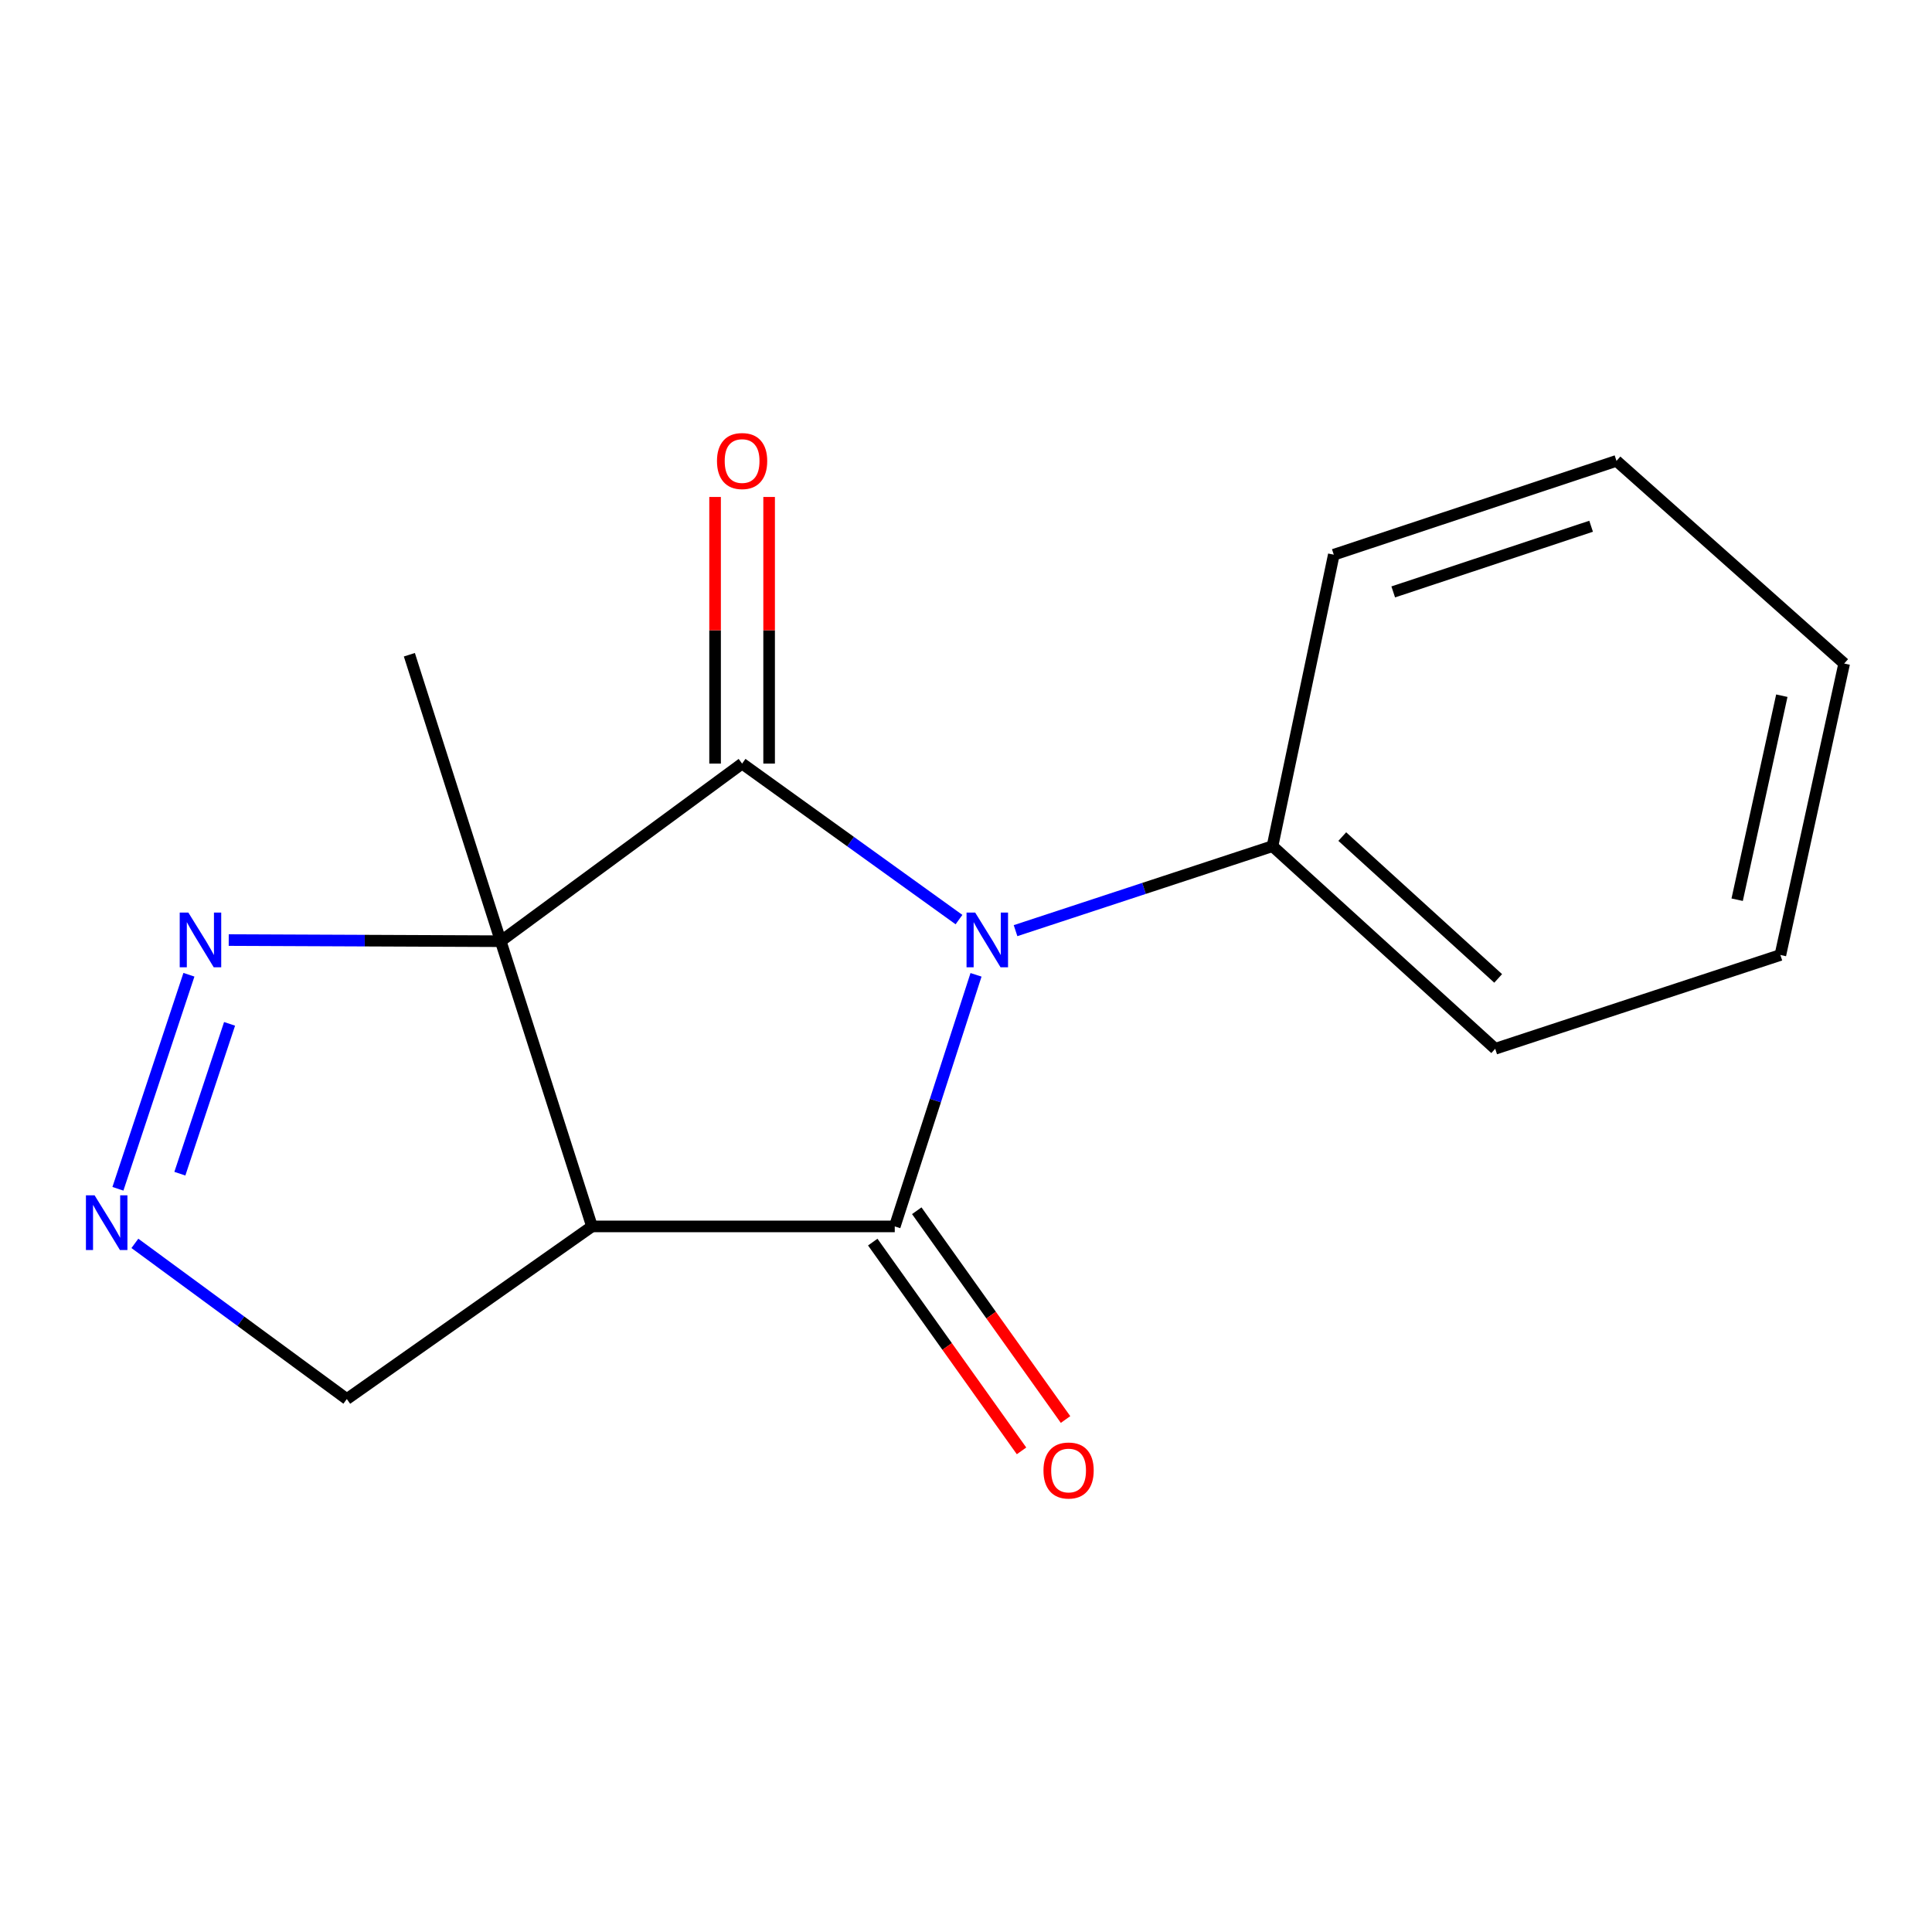 <?xml version='1.0' encoding='iso-8859-1'?>
<svg version='1.1' baseProfile='full'
              xmlns='http://www.w3.org/2000/svg'
                      xmlns:rdkit='http://www.rdkit.org/xml'
                      xmlns:xlink='http://www.w3.org/1999/xlink'
                  xml:space='preserve'
width='1000px' height='1000px' viewBox='0 0 1000 1000'>
<!-- END OF HEADER -->
<rect style='opacity:1.0;fill:#FFFFFF;stroke:none' width='1000' height='1000' x='0' y='0'> </rect>
<path class='bond-1' d='M 259.172,487.166 L 384.109,395.235' style='fill:none;fill-rule:evenodd;stroke:#000000;stroke-width:6px;stroke-linecap:butt;stroke-linejoin:miter;stroke-opacity:1' />
<path class='bond-3' d='M 259.172,487.166 L 306.412,634.791' style='fill:none;fill-rule:evenodd;stroke:#000000;stroke-width:6px;stroke-linecap:butt;stroke-linejoin:miter;stroke-opacity:1' />
<path class='bond-4' d='M 259.172,487.166 L 188.78,486.871' style='fill:none;fill-rule:evenodd;stroke:#000000;stroke-width:6px;stroke-linecap:butt;stroke-linejoin:miter;stroke-opacity:1' />
<path class='bond-4' d='M 188.78,486.871 L 118.387,486.575' style='fill:none;fill-rule:evenodd;stroke:#0000FF;stroke-width:6px;stroke-linecap:butt;stroke-linejoin:miter;stroke-opacity:1' />
<path class='bond-10' d='M 259.172,487.166 L 211.885,338.889' style='fill:none;fill-rule:evenodd;stroke:#000000;stroke-width:6px;stroke-linecap:butt;stroke-linejoin:miter;stroke-opacity:1' />
<path class='bond-0' d='M 496.371,475.978 L 440.24,435.607' style='fill:none;fill-rule:evenodd;stroke:#0000FF;stroke-width:6px;stroke-linecap:butt;stroke-linejoin:miter;stroke-opacity:1' />
<path class='bond-0' d='M 440.24,435.607 L 384.109,395.235' style='fill:none;fill-rule:evenodd;stroke:#000000;stroke-width:6px;stroke-linecap:butt;stroke-linejoin:miter;stroke-opacity:1' />
<path class='bond-7' d='M 525.644,481.704 L 592.144,459.837' style='fill:none;fill-rule:evenodd;stroke:#0000FF;stroke-width:6px;stroke-linecap:butt;stroke-linejoin:miter;stroke-opacity:1' />
<path class='bond-7' d='M 592.144,459.837 L 658.644,437.969' style='fill:none;fill-rule:evenodd;stroke:#000000;stroke-width:6px;stroke-linecap:butt;stroke-linejoin:miter;stroke-opacity:1' />
<path class='bond-17' d='M 505.188,504.569 L 484.157,569.68' style='fill:none;fill-rule:evenodd;stroke:#0000FF;stroke-width:6px;stroke-linecap:butt;stroke-linejoin:miter;stroke-opacity:1' />
<path class='bond-17' d='M 484.157,569.68 L 463.127,634.791' style='fill:none;fill-rule:evenodd;stroke:#000000;stroke-width:6px;stroke-linecap:butt;stroke-linejoin:miter;stroke-opacity:1' />
<path class='bond-6' d='M 398.094,395.235 L 398.094,326.232' style='fill:none;fill-rule:evenodd;stroke:#000000;stroke-width:6px;stroke-linecap:butt;stroke-linejoin:miter;stroke-opacity:1' />
<path class='bond-6' d='M 398.094,326.232 L 398.094,257.228' style='fill:none;fill-rule:evenodd;stroke:#FF0000;stroke-width:6px;stroke-linecap:butt;stroke-linejoin:miter;stroke-opacity:1' />
<path class='bond-6' d='M 370.123,395.235 L 370.123,326.232' style='fill:none;fill-rule:evenodd;stroke:#000000;stroke-width:6px;stroke-linecap:butt;stroke-linejoin:miter;stroke-opacity:1' />
<path class='bond-6' d='M 370.123,326.232 L 370.123,257.228' style='fill:none;fill-rule:evenodd;stroke:#FF0000;stroke-width:6px;stroke-linecap:butt;stroke-linejoin:miter;stroke-opacity:1' />
<path class='bond-2' d='M 463.127,634.791 L 306.412,634.791' style='fill:none;fill-rule:evenodd;stroke:#000000;stroke-width:6px;stroke-linecap:butt;stroke-linejoin:miter;stroke-opacity:1' />
<path class='bond-8' d='M 451.737,642.907 L 490.241,696.938' style='fill:none;fill-rule:evenodd;stroke:#000000;stroke-width:6px;stroke-linecap:butt;stroke-linejoin:miter;stroke-opacity:1' />
<path class='bond-8' d='M 490.241,696.938 L 528.744,750.969' style='fill:none;fill-rule:evenodd;stroke:#FF0000;stroke-width:6px;stroke-linecap:butt;stroke-linejoin:miter;stroke-opacity:1' />
<path class='bond-8' d='M 474.516,626.675 L 513.02,680.706' style='fill:none;fill-rule:evenodd;stroke:#000000;stroke-width:6px;stroke-linecap:butt;stroke-linejoin:miter;stroke-opacity:1' />
<path class='bond-8' d='M 513.02,680.706 L 551.523,734.737' style='fill:none;fill-rule:evenodd;stroke:#FF0000;stroke-width:6px;stroke-linecap:butt;stroke-linejoin:miter;stroke-opacity:1' />
<path class='bond-9' d='M 306.412,634.791 L 179.517,724.143' style='fill:none;fill-rule:evenodd;stroke:#000000;stroke-width:6px;stroke-linecap:butt;stroke-linejoin:miter;stroke-opacity:1' />
<path class='bond-5' d='M 97.786,504.528 L 61.036,615.309' style='fill:none;fill-rule:evenodd;stroke:#0000FF;stroke-width:6px;stroke-linecap:butt;stroke-linejoin:miter;stroke-opacity:1' />
<path class='bond-5' d='M 118.822,529.952 L 93.097,607.499' style='fill:none;fill-rule:evenodd;stroke:#0000FF;stroke-width:6px;stroke-linecap:butt;stroke-linejoin:miter;stroke-opacity:1' />
<path class='bond-16' d='M 69.813,643.569 L 124.665,683.856' style='fill:none;fill-rule:evenodd;stroke:#0000FF;stroke-width:6px;stroke-linecap:butt;stroke-linejoin:miter;stroke-opacity:1' />
<path class='bond-16' d='M 124.665,683.856 L 179.517,724.143' style='fill:none;fill-rule:evenodd;stroke:#000000;stroke-width:6px;stroke-linecap:butt;stroke-linejoin:miter;stroke-opacity:1' />
<path class='bond-11' d='M 658.644,437.969 L 773.915,542.844' style='fill:none;fill-rule:evenodd;stroke:#000000;stroke-width:6px;stroke-linecap:butt;stroke-linejoin:miter;stroke-opacity:1' />
<path class='bond-11' d='M 694.758,433.011 L 775.448,506.424' style='fill:none;fill-rule:evenodd;stroke:#000000;stroke-width:6px;stroke-linecap:butt;stroke-linejoin:miter;stroke-opacity:1' />
<path class='bond-12' d='M 658.644,437.969 L 690.375,287.112' style='fill:none;fill-rule:evenodd;stroke:#000000;stroke-width:6px;stroke-linecap:butt;stroke-linejoin:miter;stroke-opacity:1' />
<path class='bond-14' d='M 773.915,542.844 L 921.524,494.299' style='fill:none;fill-rule:evenodd;stroke:#000000;stroke-width:6px;stroke-linecap:butt;stroke-linejoin:miter;stroke-opacity:1' />
<path class='bond-13' d='M 690.375,287.112 L 836.694,238.551' style='fill:none;fill-rule:evenodd;stroke:#000000;stroke-width:6px;stroke-linecap:butt;stroke-linejoin:miter;stroke-opacity:1' />
<path class='bond-13' d='M 721.134,306.375 L 823.557,272.383' style='fill:none;fill-rule:evenodd;stroke:#000000;stroke-width:6px;stroke-linecap:butt;stroke-linejoin:miter;stroke-opacity:1' />
<path class='bond-15' d='M 836.694,238.551 L 954.545,343.442' style='fill:none;fill-rule:evenodd;stroke:#000000;stroke-width:6px;stroke-linecap:butt;stroke-linejoin:miter;stroke-opacity:1' />
<path class='bond-18' d='M 921.524,494.299 L 954.545,343.442' style='fill:none;fill-rule:evenodd;stroke:#000000;stroke-width:6px;stroke-linecap:butt;stroke-linejoin:miter;stroke-opacity:1' />
<path class='bond-18' d='M 899.153,465.69 L 922.268,360.09' style='fill:none;fill-rule:evenodd;stroke:#000000;stroke-width:6px;stroke-linecap:butt;stroke-linejoin:miter;stroke-opacity:1' />
<path  class='atom-1' d='M 504.759 472.354
L 514.039 487.354
Q 514.959 488.834, 516.439 491.514
Q 517.919 494.194, 517.999 494.354
L 517.999 472.354
L 521.759 472.354
L 521.759 500.674
L 517.879 500.674
L 507.919 484.274
Q 506.759 482.354, 505.519 480.154
Q 504.319 477.954, 503.959 477.274
L 503.959 500.674
L 500.279 500.674
L 500.279 472.354
L 504.759 472.354
' fill='#0000FF'/>
<path  class='atom-5' d='M 97.502 472.354
L 106.782 487.354
Q 107.702 488.834, 109.182 491.514
Q 110.662 494.194, 110.742 494.354
L 110.742 472.354
L 114.502 472.354
L 114.502 500.674
L 110.622 500.674
L 100.662 484.274
Q 99.502 482.354, 98.262 480.154
Q 97.062 477.954, 96.702 477.274
L 96.702 500.674
L 93.022 500.674
L 93.022 472.354
L 97.502 472.354
' fill='#0000FF'/>
<path  class='atom-6' d='M 48.957 618.689
L 58.237 633.689
Q 59.157 635.169, 60.637 637.849
Q 62.117 640.529, 62.197 640.689
L 62.197 618.689
L 65.957 618.689
L 65.957 647.009
L 62.077 647.009
L 52.117 630.609
Q 50.957 628.689, 49.717 626.489
Q 48.517 624.289, 48.157 623.609
L 48.157 647.009
L 44.477 647.009
L 44.477 618.689
L 48.957 618.689
' fill='#0000FF'/>
<path  class='atom-7' d='M 371.109 238.631
Q 371.109 231.831, 374.469 228.031
Q 377.829 224.231, 384.109 224.231
Q 390.389 224.231, 393.749 228.031
Q 397.109 231.831, 397.109 238.631
Q 397.109 245.511, 393.709 249.431
Q 390.309 253.311, 384.109 253.311
Q 377.869 253.311, 374.469 249.431
Q 371.109 245.551, 371.109 238.631
M 384.109 250.111
Q 388.429 250.111, 390.749 247.231
Q 393.109 244.311, 393.109 238.631
Q 393.109 233.071, 390.749 230.271
Q 388.429 227.431, 384.109 227.431
Q 379.789 227.431, 377.429 230.231
Q 375.109 233.031, 375.109 238.631
Q 375.109 244.351, 377.429 247.231
Q 379.789 250.111, 384.109 250.111
' fill='#FF0000'/>
<path  class='atom-9' d='M 540.1 761.129
Q 540.1 754.329, 543.46 750.529
Q 546.82 746.729, 553.1 746.729
Q 559.38 746.729, 562.74 750.529
Q 566.1 754.329, 566.1 761.129
Q 566.1 768.009, 562.7 771.929
Q 559.3 775.809, 553.1 775.809
Q 546.86 775.809, 543.46 771.929
Q 540.1 768.049, 540.1 761.129
M 553.1 772.609
Q 557.42 772.609, 559.74 769.729
Q 562.1 766.809, 562.1 761.129
Q 562.1 755.569, 559.74 752.769
Q 557.42 749.929, 553.1 749.929
Q 548.78 749.929, 546.42 752.729
Q 544.1 755.529, 544.1 761.129
Q 544.1 766.849, 546.42 769.729
Q 548.78 772.609, 553.1 772.609
' fill='#FF0000'/>
</svg>
